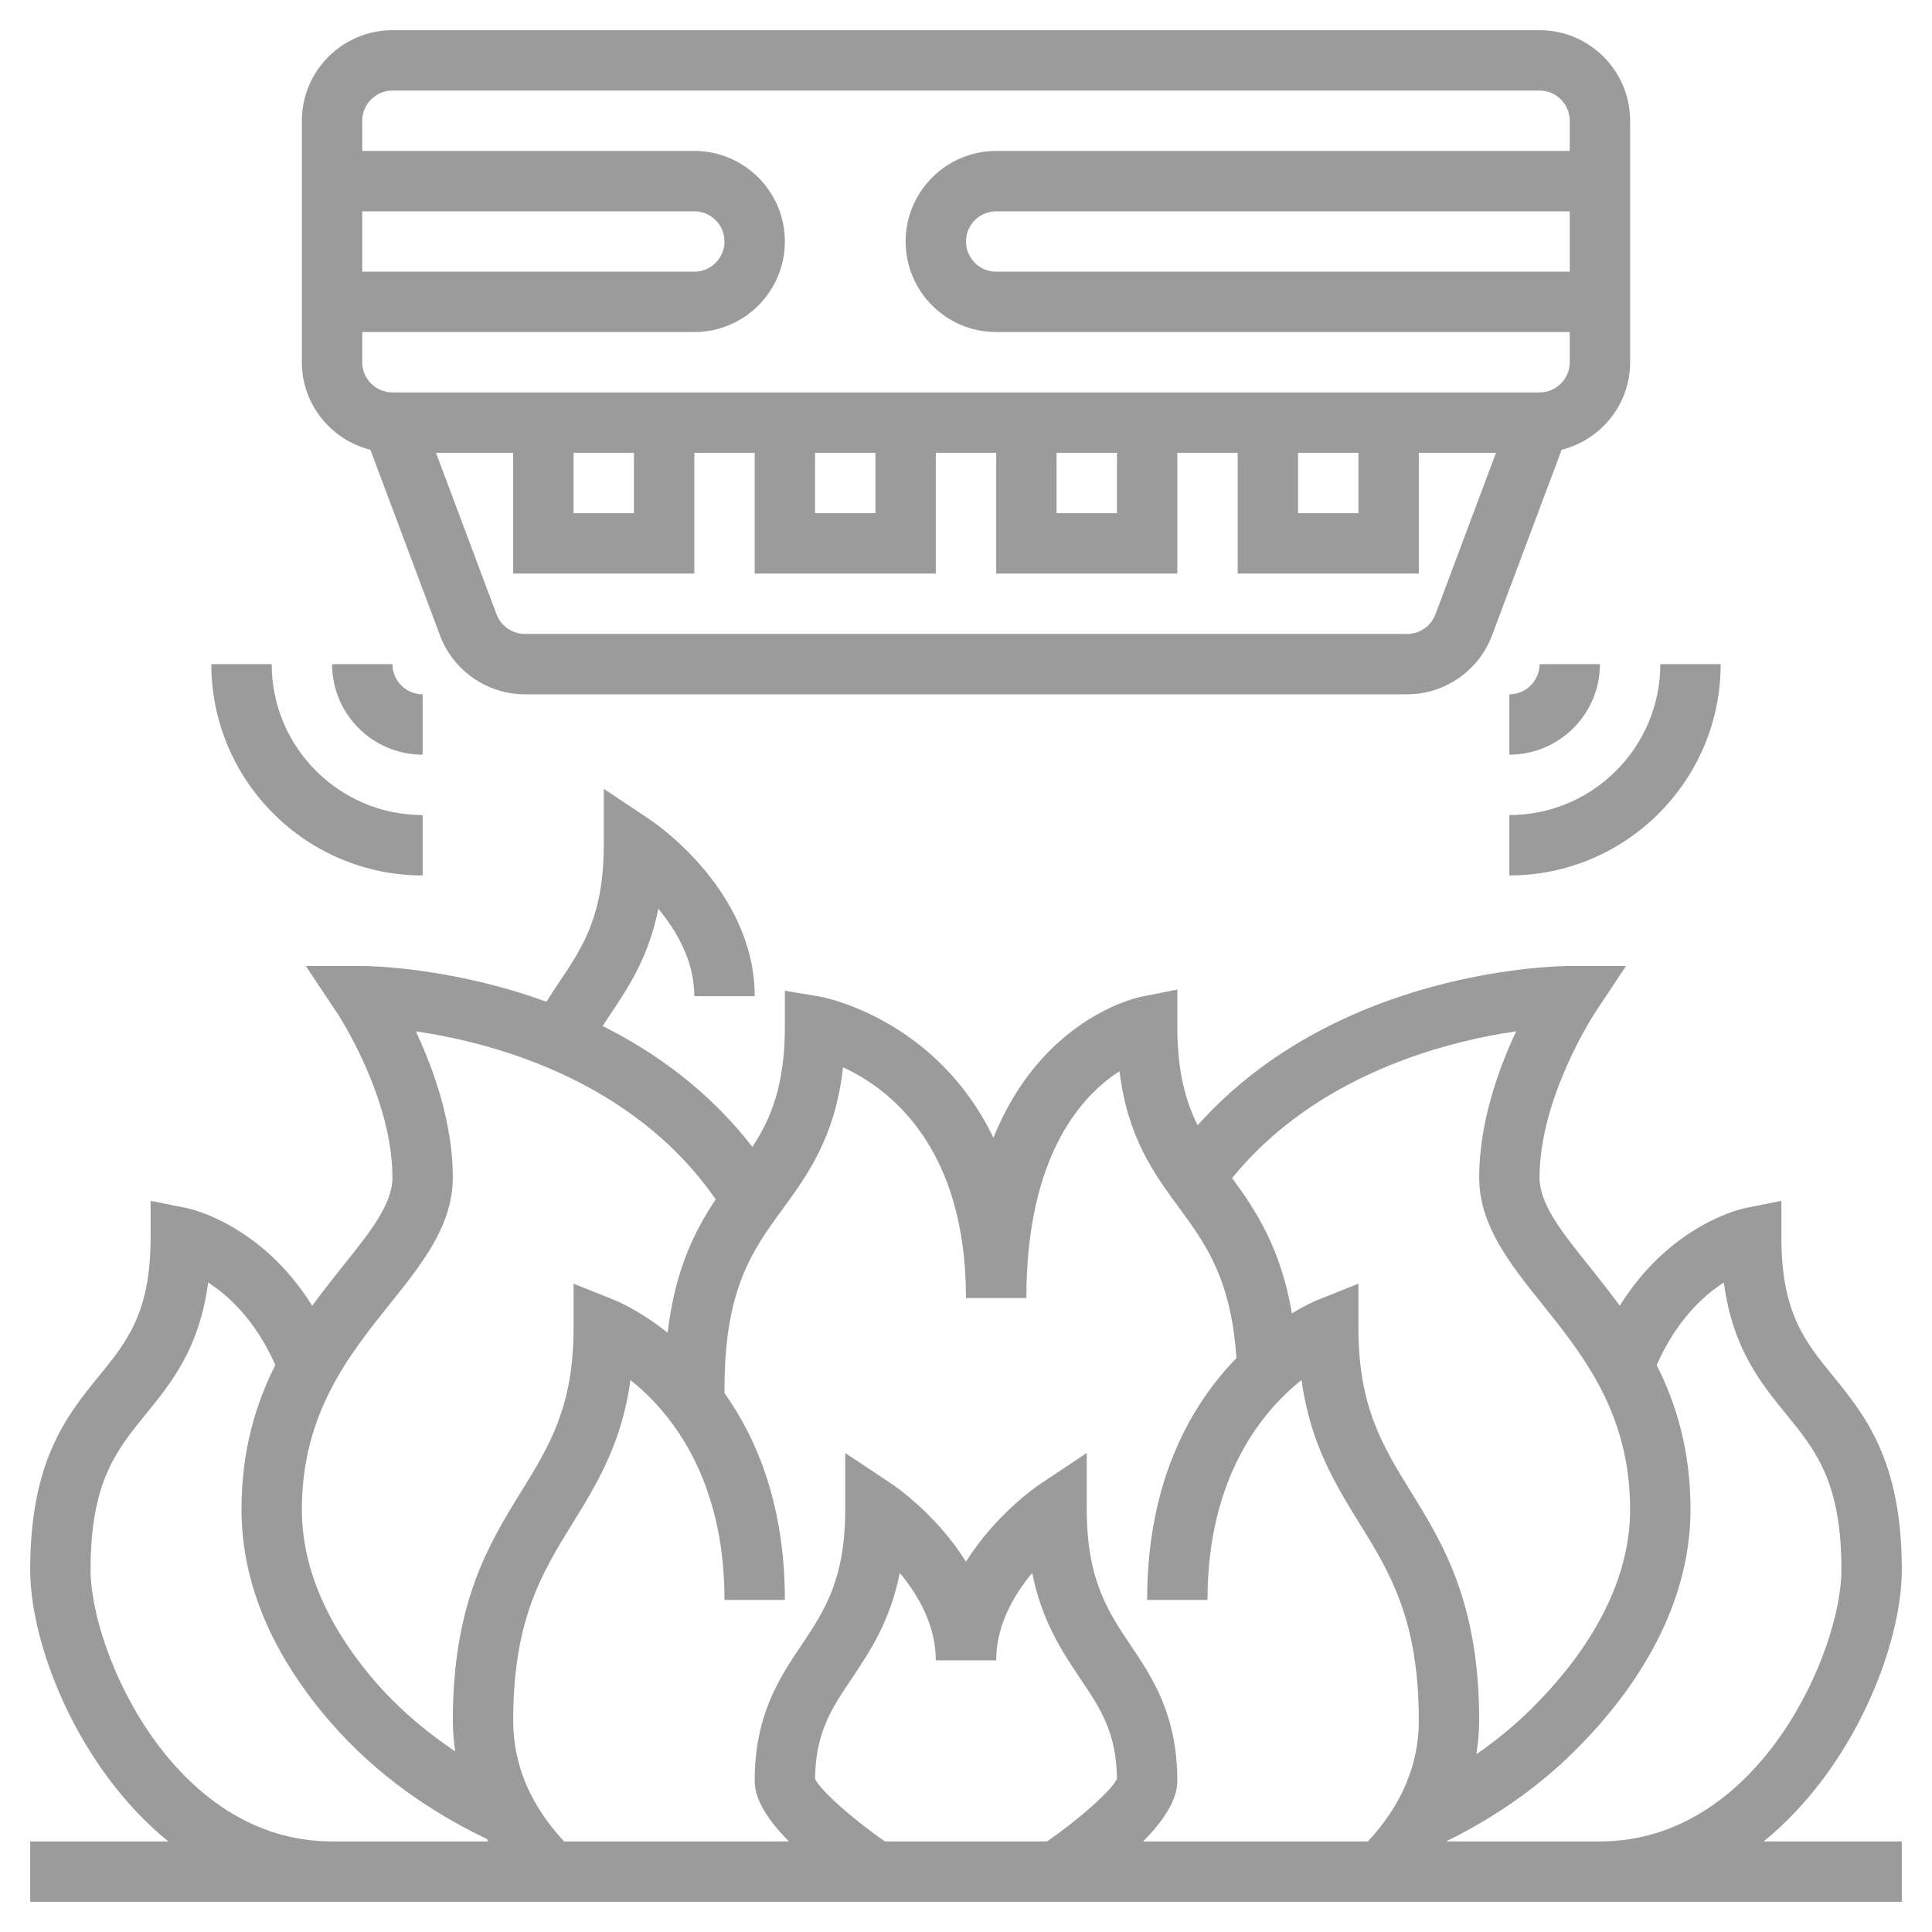 <svg xmlns:xlink="http://www.w3.org/1999/xlink" xmlns="http://www.w3.org/2000/svg" id="Layer_5" height="512" viewBox="0 0 64 64" width="512"><g fill="#9B9B9B"><path d="m63 52c0-3.619-1.216-5.111-2.288-6.429-.913-1.12-1.701-2.087-1.701-4.571v-1.22l-1.196.239c-.117.023-2.48.537-4.158 3.237-.34-.466-.685-.903-1.014-1.313-.918-1.146-1.643-2.051-1.643-2.943 0-2.651 1.814-5.419 1.833-5.446l1.03-1.554h-1.863c-.331 0-7.67.066-12.326 5.275-.403-.805-.674-1.782-.674-3.275v-1.22l-1.196.239c-.176.035-3.307.722-4.895 4.672-1.916-3.979-5.693-4.669-5.744-4.677l-1.165-.195v1.181c0 1.949-.456 3.036-1.075 3.994-1.434-1.852-3.199-3.122-4.961-4.006.08-.122.158-.244.242-.369.61-.911 1.28-1.909 1.602-3.514.609.732 1.192 1.735 1.192 2.895h2c0-3.495-3.305-5.738-3.445-5.832l-1.555-1.037v1.869c0 2.335-.707 3.389-1.456 4.505-.147.22-.297.445-.442.679-3.157-1.15-5.895-1.184-6.102-1.184h-1.869l1.037 1.555c.018.027 1.832 2.779 1.832 5.445 0 .892-.725 1.797-1.644 2.943-.328.41-.674.848-1.014 1.313-1.678-2.7-4.041-3.214-4.158-3.237l-1.195-.239v1.22c0 2.484-.788 3.451-1.701 4.571-1.072 1.318-2.288 2.81-2.288 6.429 0 2.5 1.59 6.574 4.577 9h-4.577v2h62v-2h-4.577c2.987-2.426 4.577-6.5 4.577-9zm-12.775-17.837c-.585 1.247-1.225 3.025-1.225 4.837 0 1.594 1.012 2.856 2.083 4.193 1.367 1.708 2.917 3.643 2.917 6.807 0 2.788-1.782 5.135-3.277 6.613-.554.547-1.162 1.047-1.817 1.499.056-.366.094-.736.094-1.112 0-3.919-1.203-5.868-2.265-7.588-.931-1.509-1.735-2.811-1.735-5.412v-1.477l-1.372.548c-.052.021-.375.159-.832.436-.369-2.166-1.195-3.408-1.981-4.483 2.784-3.415 7.029-4.512 9.41-4.861zm-22.298 1.193c1.521.698 4.073 2.618 4.073 7.644h2c0-4.733 1.841-6.715 3.085-7.514.271 2.204 1.14 3.388 1.986 4.539.884 1.204 1.713 2.363 1.887 4.963-1.454 1.498-2.958 4.005-2.958 8.012h2c0-4.076 1.82-6.253 3.113-7.285.295 2.113 1.119 3.448 1.921 4.748 1.011 1.639 1.966 3.186 1.966 6.537 0 1.463-.573 2.805-1.688 4h-7.446c.665-.669 1.134-1.365 1.134-2 0-2.193-.82-3.416-1.544-4.495-.749-1.116-1.456-2.17-1.456-4.505v-1.868l-1.555 1.036c-.09.06-1.46.994-2.445 2.565-.985-1.571-2.356-2.505-2.445-2.565l-1.555-1.036v1.868c0 2.335-.707 3.389-1.456 4.505-.724 1.079-1.544 2.302-1.544 4.495 0 .635.469 1.331 1.135 2h-7.447c-1.116-1.194-1.688-2.537-1.688-4 0-3.351.955-4.898 1.966-6.537.802-1.3 1.626-2.635 1.92-4.747 1.295 1.033 3.114 3.209 3.114 7.284h2c0-3.111-.91-5.312-1.996-6.847-.001-.051-.004-.102-.004-.153 0-3.309.934-4.589 1.923-5.944.825-1.13 1.744-2.388 2.004-4.7zm-.927 23.573c.016-1.537.542-2.321 1.205-3.31.611-.91 1.281-1.908 1.602-3.514.61.732 1.193 1.736 1.193 2.895h2c0-1.16.583-2.163 1.193-2.895.321 1.604.991 2.604 1.602 3.514.663.988 1.189 1.772 1.205 3.31-.177.381-1.222 1.311-2.313 2.071h-5.374c-1.091-.76-2.136-1.69-2.313-2.071zm-14.083-15.736c1.071-1.337 2.083-2.599 2.083-4.193 0-1.812-.64-3.589-1.225-4.836 2.536.372 7.183 1.596 9.934 5.566-.7 1.044-1.346 2.341-1.594 4.416-.918-.727-1.662-1.042-1.744-1.074l-1.371-.549v1.477c0 2.601-.804 3.903-1.735 5.412-1.062 1.72-2.265 3.669-2.265 7.588 0 .343.032.681.078 1.017-1.079-.727-2.041-1.566-2.843-2.54-1.483-1.802-2.235-3.645-2.235-5.477 0-3.164 1.55-5.099 2.917-6.807zm-9.917 8.807c0-2.907.852-3.954 1.839-5.165.836-1.026 1.764-2.166 2.057-4.349.698.448 1.58 1.272 2.224 2.732-.654 1.299-1.12 2.847-1.12 4.782 0 2.309.906 4.579 2.692 6.748 1.433 1.74 3.265 3.134 5.43 4.166.017.029.037.057.055.086h-5.177c-5.278 0-8-6.309-8-9zm44.902 9c1.596-.784 3.021-1.773 4.227-2.965 2.532-2.503 3.871-5.281 3.871-8.035 0-1.935-.466-3.483-1.12-4.781.645-1.461 1.528-2.287 2.224-2.733.292 2.184 1.221 3.323 2.057 4.35.987 1.21 1.839 2.257 1.839 5.164 0 2.691-2.722 9-8 9z" fill="#9B9B9B"></path><path d="m12.269 14.899 2.308 6.154c.437 1.165 1.566 1.947 2.809 1.947h29.228c1.244 0 2.373-.782 2.81-1.947l2.308-6.154c1.299-.328 2.268-1.498 2.268-2.899v-8c0-1.654-1.346-3-3-3h-38c-1.654 0-3 1.346-3 3v8c0 1.401.969 2.571 2.269 2.899zm35.282 5.452c-.146.388-.523.649-.937.649h-29.228c-.415 0-.791-.261-.937-.649l-2.006-5.351h2.557v4h6v-4h2v4h6v-4h2v4h6v-4h2v4h6v-4h2.557zm-28.551-5.351h2v2h-2zm8 0h2v2h-2zm8 0h2v2h-2zm8 0h2v2h-2zm9-6h-19c-.551 0-1-.449-1-1s.449-1 1-1h19zm-39-6h38c.551 0 1 .449 1 1v1h-19c-1.654 0-3 1.346-3 3s1.346 3 3 3h19v1c0 .551-.449 1-1 1h-38c-.551 0-1-.449-1-1v-1h11c1.654 0 3-1.346 3-3s-1.346-3-3-3h-11v-1c0-.551.449-1 1-1zm-1 6v-2h11c.551 0 1 .449 1 1s-.449 1-1 1z" fill="#9B9B9B"></path><path d="m50 27v2c3.86 0 7-3.14 7-7h-2c0 2.757-2.243 5-5 5z" fill="#9B9B9B"></path><path d="m51 22c0 .551-.449 1-1 1v2c1.654 0 3-1.346 3-3z" fill="#9B9B9B"></path><path d="m14 29v-2c-2.757 0-5-2.243-5-5h-2c0 3.86 3.14 7 7 7z" fill="#9B9B9B"></path><path d="m11 22c0 1.654 1.346 3 3 3v-2c-.551 0-1-.449-1-1z" fill="#9B9B9B"></path></g></svg>